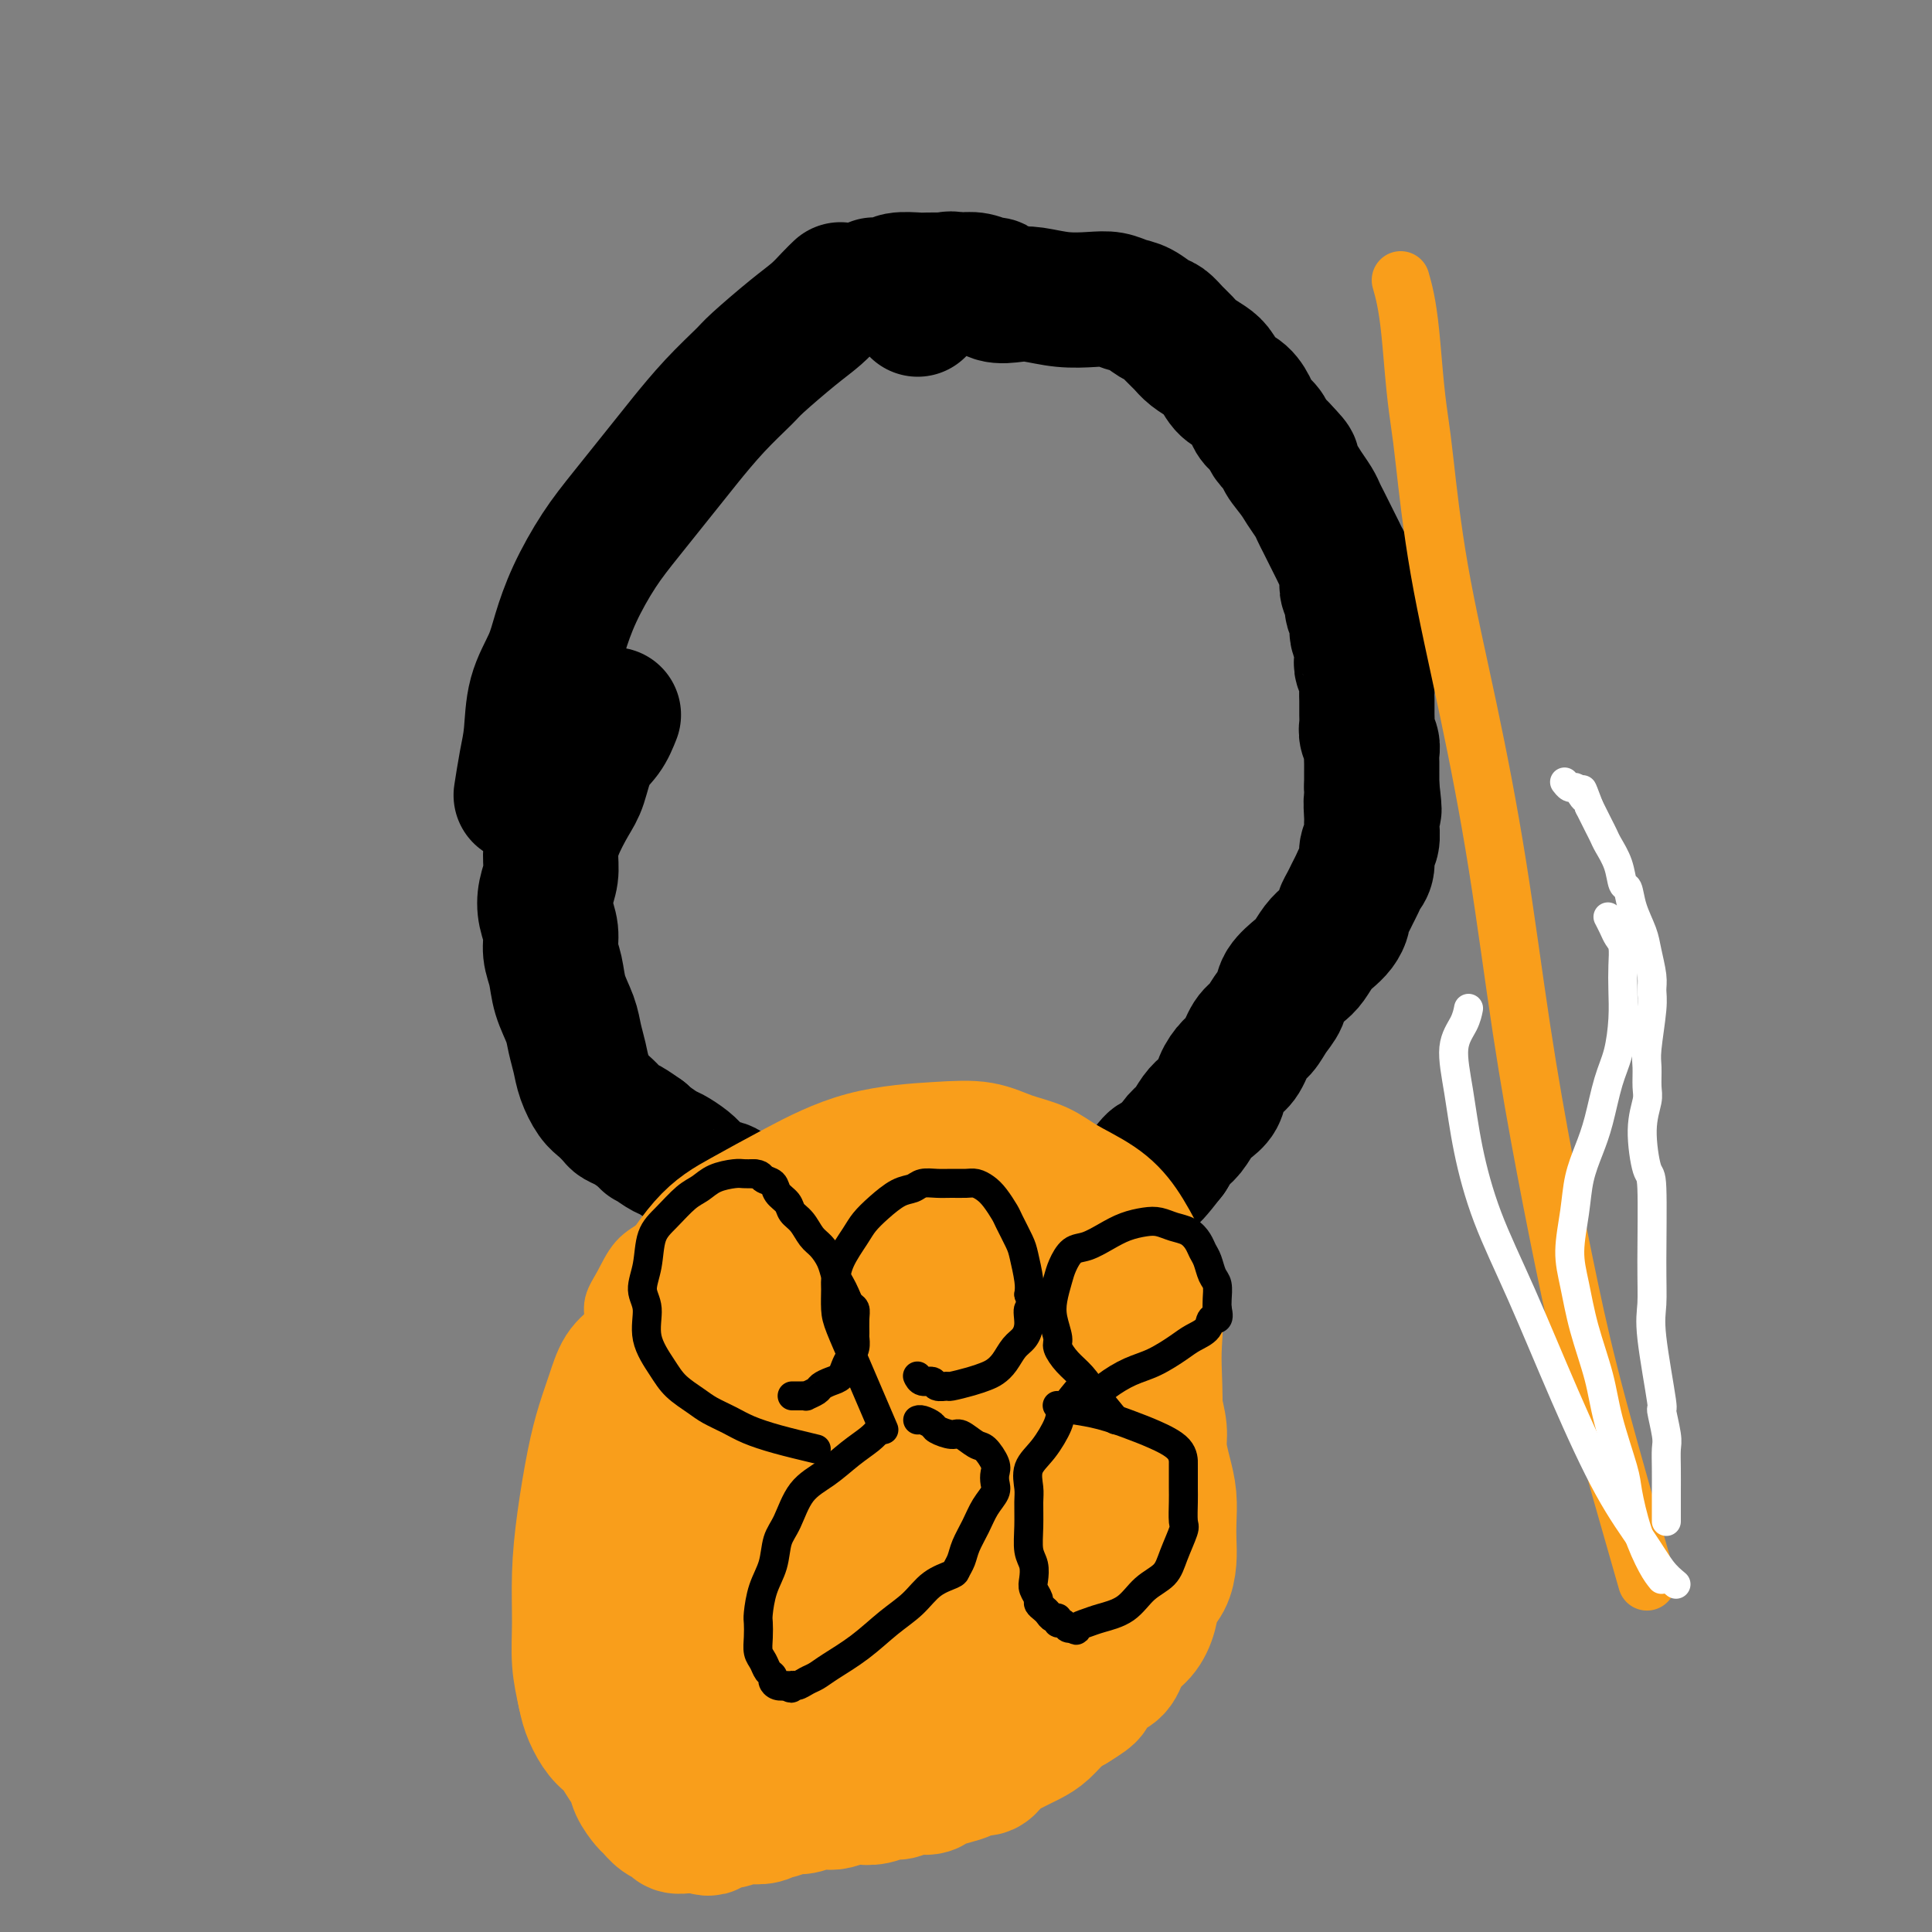 <svg viewBox='0 0 400 400' version='1.1' xmlns='http://www.w3.org/2000/svg' xmlns:xlink='http://www.w3.org/1999/xlink'><rect x="0" y="0" width="400" height="400" fill="#808080" stroke="none"/><g fill='none' stroke='#000000' stroke-width='28' stroke-linecap='round' stroke-linejoin='round'><path d='M174,60c-0.604,0.582 -1.208,1.164 -2,2c-0.792,0.836 -1.770,1.925 -3,3c-1.230,1.075 -2.710,2.136 -5,4c-2.290,1.864 -5.389,4.530 -7,6c-1.611,1.470 -1.735,1.742 -3,3c-1.265,1.258 -3.670,3.501 -6,6c-2.330,2.499 -4.584,5.253 -6,7c-1.416,1.747 -1.993,2.486 -4,5c-2.007,2.514 -5.442,6.803 -8,10c-2.558,3.197 -4.237,5.303 -6,8c-1.763,2.697 -3.610,5.984 -5,9c-1.390,3.016 -2.323,5.759 -3,8c-0.677,2.241 -1.099,3.978 -2,6c-0.901,2.022 -2.280,4.329 -3,7c-0.720,2.671 -0.781,5.706 -1,8c-0.219,2.294 -0.598,3.848 -1,6c-0.402,2.152 -0.829,4.900 -1,6c-0.171,1.100 -0.085,0.550 0,0'/><path d='M181,59c1.154,0.113 2.308,0.226 3,0c0.692,-0.226 0.923,-0.792 2,-1c1.077,-0.208 3.001,-0.057 4,0c0.999,0.057 1.073,0.019 2,0c0.927,-0.019 2.706,-0.020 4,0c1.294,0.020 2.102,0.062 3,0c0.898,-0.062 1.887,-0.226 3,0c1.113,0.226 2.350,0.844 3,1c0.650,0.156 0.714,-0.150 1,0c0.286,0.150 0.796,0.757 1,1c0.204,0.243 0.102,0.121 0,0'/><path d='M190,64c0.978,-0.927 1.956,-1.854 3,-3c1.044,-1.146 2.155,-2.510 3,-3c0.845,-0.490 1.426,-0.107 2,0c0.574,0.107 1.141,-0.063 2,0c0.859,0.063 2.009,0.360 3,1c0.991,0.640 1.822,1.622 3,2c1.178,0.378 2.703,0.153 4,0c1.297,-0.153 2.367,-0.234 4,0c1.633,0.234 3.830,0.783 6,1c2.170,0.217 4.314,0.104 6,0c1.686,-0.104 2.913,-0.197 4,0c1.087,0.197 2.034,0.686 3,1c0.966,0.314 1.950,0.454 3,1c1.050,0.546 2.167,1.497 3,2c0.833,0.503 1.382,0.558 2,1c0.618,0.442 1.307,1.272 2,2c0.693,0.728 1.392,1.354 2,2c0.608,0.646 1.125,1.313 2,2c0.875,0.687 2.108,1.395 3,2c0.892,0.605 1.442,1.107 2,2c0.558,0.893 1.123,2.179 2,3c0.877,0.821 2.065,1.179 3,2c0.935,0.821 1.615,2.107 2,3c0.385,0.893 0.474,1.394 1,2c0.526,0.606 1.488,1.317 2,2c0.512,0.683 0.575,1.338 1,2c0.425,0.662 1.213,1.331 2,2'/><path d='M265,93c4.616,4.795 1.657,2.282 1,2c-0.657,-0.282 0.990,1.668 2,3c1.010,1.332 1.384,2.048 2,3c0.616,0.952 1.474,2.142 2,3c0.526,0.858 0.718,1.385 1,2c0.282,0.615 0.653,1.320 1,2c0.347,0.680 0.671,1.337 1,2c0.329,0.663 0.663,1.332 1,2c0.337,0.668 0.678,1.334 1,2c0.322,0.666 0.626,1.333 1,2c0.374,0.667 0.817,1.334 1,2c0.183,0.666 0.106,1.332 0,2c-0.106,0.668 -0.240,1.338 0,2c0.240,0.662 0.852,1.317 1,2c0.148,0.683 -0.170,1.394 0,2c0.170,0.606 0.829,1.107 1,2c0.171,0.893 -0.147,2.177 0,3c0.147,0.823 0.757,1.183 1,2c0.243,0.817 0.118,2.091 0,3c-0.118,0.909 -0.228,1.455 0,2c0.228,0.545 0.793,1.091 1,2c0.207,0.909 0.054,2.183 0,3c-0.054,0.817 -0.011,1.177 0,2c0.011,0.823 -0.011,2.107 0,3c0.011,0.893 0.056,1.393 0,2c-0.056,0.607 -0.211,1.321 0,2c0.211,0.679 0.789,1.323 1,2c0.211,0.677 0.057,1.388 0,2c-0.057,0.612 -0.015,1.126 0,2c0.015,0.874 0.004,2.107 0,3c-0.004,0.893 -0.002,1.447 0,2'/><path d='M284,163c0.927,7.789 0.244,3.763 0,3c-0.244,-0.763 -0.051,1.739 0,3c0.051,1.261 -0.042,1.282 0,2c0.042,0.718 0.219,2.132 0,3c-0.219,0.868 -0.832,1.191 -1,2c-0.168,0.809 0.110,2.103 0,3c-0.110,0.897 -0.608,1.396 -1,2c-0.392,0.604 -0.679,1.313 -1,2c-0.321,0.687 -0.677,1.353 -1,2c-0.323,0.647 -0.614,1.276 -1,2c-0.386,0.724 -0.866,1.544 -1,2c-0.134,0.456 0.077,0.549 0,1c-0.077,0.451 -0.442,1.261 -1,2c-0.558,0.739 -1.309,1.408 -2,2c-0.691,0.592 -1.322,1.106 -2,2c-0.678,0.894 -1.403,2.167 -2,3c-0.597,0.833 -1.066,1.224 -2,2c-0.934,0.776 -2.333,1.935 -3,3c-0.667,1.065 -0.601,2.036 -1,3c-0.399,0.964 -1.261,1.920 -2,3c-0.739,1.080 -1.354,2.284 -2,3c-0.646,0.716 -1.324,0.944 -2,2c-0.676,1.056 -1.350,2.941 -2,4c-0.650,1.059 -1.276,1.294 -2,2c-0.724,0.706 -1.545,1.884 -2,3c-0.455,1.116 -0.545,2.171 -1,3c-0.455,0.829 -1.277,1.432 -2,2c-0.723,0.568 -1.349,1.101 -2,2c-0.651,0.899 -1.329,2.165 -2,3c-0.671,0.835 -1.335,1.239 -2,2c-0.665,0.761 -1.333,1.881 -2,3'/><path d='M242,239c-6.152,7.958 -3.531,3.355 -3,2c0.531,-1.355 -1.026,0.540 -2,2c-0.974,1.460 -1.364,2.485 -2,3c-0.636,0.515 -1.518,0.520 -2,1c-0.482,0.480 -0.563,1.435 -1,2c-0.437,0.565 -1.230,0.740 -2,1c-0.770,0.260 -1.515,0.606 -2,1c-0.485,0.394 -0.708,0.838 -1,1c-0.292,0.162 -0.653,0.043 -1,0c-0.347,-0.043 -0.681,-0.012 -1,0c-0.319,0.012 -0.624,0.003 -1,0c-0.376,-0.003 -0.822,-0.001 -1,0c-0.178,0.001 -0.089,0.000 0,0'/><path d='M127,148c-0.556,1.398 -1.112,2.796 -2,4c-0.888,1.204 -2.109,2.215 -3,4c-0.891,1.785 -1.453,4.343 -2,6c-0.547,1.657 -1.078,2.414 -2,4c-0.922,1.586 -2.234,4.002 -3,6c-0.766,1.998 -0.986,3.577 -1,5c-0.014,1.423 0.177,2.691 0,4c-0.177,1.309 -0.724,2.659 -1,4c-0.276,1.341 -0.282,2.671 0,4c0.282,1.329 0.853,2.655 1,4c0.147,1.345 -0.129,2.708 0,4c0.129,1.292 0.665,2.512 1,4c0.335,1.488 0.470,3.244 1,5c0.530,1.756 1.454,3.514 2,5c0.546,1.486 0.712,2.701 1,4c0.288,1.299 0.697,2.680 1,4c0.303,1.320 0.500,2.577 1,4c0.500,1.423 1.302,3.010 2,4c0.698,0.990 1.292,1.381 2,2c0.708,0.619 1.530,1.465 2,2c0.470,0.535 0.588,0.759 1,1c0.412,0.241 1.118,0.497 2,1c0.882,0.503 1.941,1.251 3,2'/><path d='M133,235c1.922,1.971 0.727,0.898 1,1c0.273,0.102 2.012,1.379 3,2c0.988,0.621 1.223,0.587 2,1c0.777,0.413 2.095,1.272 3,2c0.905,0.728 1.397,1.326 2,2c0.603,0.674 1.317,1.423 2,2c0.683,0.577 1.335,0.981 2,1c0.665,0.019 1.344,-0.346 2,0c0.656,0.346 1.289,1.403 2,2c0.711,0.597 1.500,0.735 2,1c0.500,0.265 0.711,0.658 1,1c0.289,0.342 0.656,0.631 1,1c0.344,0.369 0.666,0.816 1,1c0.334,0.184 0.682,0.105 1,0c0.318,-0.105 0.606,-0.234 1,0c0.394,0.234 0.893,0.833 1,1c0.107,0.167 -0.179,-0.096 0,0c0.179,0.096 0.822,0.552 1,1c0.178,0.448 -0.110,0.890 0,1c0.110,0.110 0.618,-0.110 1,0c0.382,0.110 0.638,0.552 1,1c0.362,0.448 0.829,0.904 1,1c0.171,0.096 0.046,-0.166 0,0c-0.046,0.166 -0.013,0.762 0,1c0.013,0.238 0.007,0.119 0,0'/></g>
<g fill='none' stroke='#F99E1B' stroke-width='28' stroke-linecap='round' stroke-linejoin='round'><path d='M191,240c-1.628,1.033 -3.256,2.067 -5,3c-1.744,0.933 -3.604,1.766 -6,3c-2.396,1.234 -5.329,2.868 -9,5c-3.671,2.132 -8.080,4.762 -11,7c-2.920,2.238 -4.350,4.086 -7,6c-2.650,1.914 -6.519,3.896 -9,6c-2.481,2.104 -3.575,4.331 -5,6c-1.425,1.669 -3.180,2.781 -4,4c-0.820,1.219 -0.706,2.546 -1,4c-0.294,1.454 -0.996,3.034 -1,5c-0.004,1.966 0.689,4.317 1,6c0.311,1.683 0.238,2.699 1,4c0.762,1.301 2.357,2.888 4,5c1.643,2.112 3.332,4.750 6,8c2.668,3.250 6.315,7.112 9,10c2.685,2.888 4.410,4.801 6,7c1.590,2.199 3.047,4.683 4,6c0.953,1.317 1.401,1.467 2,2c0.599,0.533 1.349,1.449 2,2c0.651,0.551 1.205,0.736 2,1c0.795,0.264 1.832,0.607 3,1c1.168,0.393 2.468,0.837 4,1c1.532,0.163 3.295,0.047 5,0c1.705,-0.047 3.353,-0.023 5,0'/><path d='M187,342c4.100,0.502 4.850,0.257 6,0c1.150,-0.257 2.699,-0.525 5,-1c2.301,-0.475 5.353,-1.157 8,-2c2.647,-0.843 4.890,-1.846 7,-3c2.110,-1.154 4.086,-2.460 6,-4c1.914,-1.540 3.767,-3.313 6,-6c2.233,-2.687 4.846,-6.287 7,-10c2.154,-3.713 3.847,-7.541 5,-11c1.153,-3.459 1.765,-6.551 2,-10c0.235,-3.449 0.094,-7.254 0,-10c-0.094,-2.746 -0.139,-4.432 0,-7c0.139,-2.568 0.463,-6.017 0,-9c-0.463,-2.983 -1.714,-5.499 -3,-8c-1.286,-2.501 -2.608,-4.987 -4,-7c-1.392,-2.013 -2.855,-3.552 -5,-5c-2.145,-1.448 -4.971,-2.806 -7,-4c-2.029,-1.194 -3.261,-2.226 -5,-3c-1.739,-0.774 -3.987,-1.290 -6,-2c-2.013,-0.710 -3.793,-1.615 -6,-2c-2.207,-0.385 -4.842,-0.252 -9,0c-4.158,0.252 -9.840,0.622 -15,2c-5.160,1.378 -9.798,3.765 -14,6c-4.202,2.235 -7.968,4.317 -11,6c-3.032,1.683 -5.328,2.966 -8,6c-2.672,3.034 -5.719,7.817 -8,12c-2.281,4.183 -3.797,7.766 -5,12c-1.203,4.234 -2.093,9.121 -3,14c-0.907,4.879 -1.831,9.751 -2,13c-0.169,3.249 0.416,4.875 1,8c0.584,3.125 1.167,7.750 2,11c0.833,3.250 1.917,5.125 3,7'/><path d='M134,335c1.565,4.770 2.476,3.695 4,4c1.524,0.305 3.659,1.991 6,3c2.341,1.009 4.887,1.342 11,1c6.113,-0.342 15.794,-1.361 24,-3c8.206,-1.639 14.939,-3.900 21,-6c6.061,-2.100 11.451,-4.039 16,-7c4.549,-2.961 8.259,-6.943 11,-10c2.741,-3.057 4.515,-5.189 6,-11c1.485,-5.811 2.681,-15.303 3,-19c0.319,-3.697 -0.238,-1.601 -1,-3c-0.762,-1.399 -1.728,-6.295 -3,-10c-1.272,-3.705 -2.849,-6.219 -5,-9c-2.151,-2.781 -4.875,-5.830 -8,-8c-3.125,-2.170 -6.649,-3.463 -10,-5c-3.351,-1.537 -6.528,-3.320 -10,-4c-3.472,-0.680 -7.238,-0.257 -10,0c-2.762,0.257 -4.518,0.350 -7,1c-2.482,0.650 -5.688,1.859 -8,3c-2.312,1.141 -3.728,2.213 -7,5c-3.272,2.787 -8.399,7.287 -12,11c-3.601,3.713 -5.676,6.638 -8,11c-2.324,4.362 -4.898,10.160 -7,16c-2.102,5.840 -3.732,11.720 -5,17c-1.268,5.280 -2.174,9.959 -3,14c-0.826,4.041 -1.573,7.443 -2,10c-0.427,2.557 -0.534,4.268 0,6c0.534,1.732 1.709,3.486 3,5c1.291,1.514 2.696,2.787 6,4c3.304,1.213 8.505,2.365 14,3c5.495,0.635 11.284,0.753 17,0c5.716,-0.753 11.358,-2.376 17,-4'/><path d='M187,350c4.940,-1.604 8.792,-3.614 13,-6c4.208,-2.386 8.774,-5.149 12,-8c3.226,-2.851 5.112,-5.789 7,-9c1.888,-3.211 3.776,-6.693 5,-11c1.224,-4.307 1.782,-9.438 2,-15c0.218,-5.562 0.095,-11.555 -1,-17c-1.095,-5.445 -3.161,-10.343 -5,-15c-1.839,-4.657 -3.451,-9.072 -5,-12c-1.549,-2.928 -3.035,-4.370 -5,-6c-1.965,-1.630 -4.409,-3.448 -7,-4c-2.591,-0.552 -5.329,0.163 -8,1c-2.671,0.837 -5.276,1.796 -9,4c-3.724,2.204 -8.566,5.653 -12,9c-3.434,3.347 -5.460,6.592 -8,10c-2.540,3.408 -5.596,6.979 -8,11c-2.404,4.021 -4.158,8.493 -6,13c-1.842,4.507 -3.771,9.048 -5,13c-1.229,3.952 -1.758,7.314 -2,10c-0.242,2.686 -0.199,4.696 0,7c0.199,2.304 0.552,4.902 1,7c0.448,2.098 0.990,3.696 2,5c1.010,1.304 2.486,2.314 4,3c1.514,0.686 3.065,1.048 5,2c1.935,0.952 4.254,2.494 7,3c2.746,0.506 5.920,-0.025 9,0c3.080,0.025 6.067,0.606 10,0c3.933,-0.606 8.811,-2.400 13,-4c4.189,-1.600 7.690,-3.006 11,-5c3.310,-1.994 6.430,-4.575 9,-7c2.570,-2.425 4.592,-4.693 6,-7c1.408,-2.307 2.204,-4.654 3,-7'/><path d='M225,315c2.972,-4.838 1.403,-6.432 0,-9c-1.403,-2.568 -2.641,-6.108 -5,-10c-2.359,-3.892 -5.838,-8.134 -9,-12c-3.162,-3.866 -6.005,-7.355 -9,-10c-2.995,-2.645 -6.141,-4.447 -8,-6c-1.859,-1.553 -2.430,-2.859 -4,-4c-1.570,-1.141 -4.137,-2.117 -6,-3c-1.863,-0.883 -3.021,-1.672 -4,-2c-0.979,-0.328 -1.779,-0.195 -3,0c-1.221,0.195 -2.862,0.452 -4,1c-1.138,0.548 -1.774,1.389 -3,3c-1.226,1.611 -3.041,3.994 -5,7c-1.959,3.006 -4.063,6.636 -6,10c-1.937,3.364 -3.706,6.462 -5,10c-1.294,3.538 -2.114,7.515 -3,11c-0.886,3.485 -1.839,6.476 -2,9c-0.161,2.524 0.470,4.581 1,7c0.530,2.419 0.958,5.201 2,8c1.042,2.799 2.699,5.615 4,8c1.301,2.385 2.245,4.339 4,6c1.755,1.661 4.322,3.028 6,4c1.678,0.972 2.469,1.550 4,2c1.531,0.450 3.804,0.771 6,1c2.196,0.229 4.315,0.365 6,0c1.685,-0.365 2.936,-1.229 4,-2c1.064,-0.771 1.942,-1.447 3,-2c1.058,-0.553 2.297,-0.982 4,-3c1.703,-2.018 3.869,-5.623 6,-9c2.131,-3.377 4.228,-6.525 6,-10c1.772,-3.475 3.221,-7.279 4,-11c0.779,-3.721 0.890,-7.361 1,-11'/><path d='M210,298c0.749,-5.189 0.122,-7.162 0,-10c-0.122,-2.838 0.263,-6.540 0,-9c-0.263,-2.460 -1.173,-3.679 -2,-5c-0.827,-1.321 -1.572,-2.743 -2,-4c-0.428,-1.257 -0.538,-2.350 -1,-3c-0.462,-0.650 -1.276,-0.857 -2,-1c-0.724,-0.143 -1.359,-0.223 -2,0c-0.641,0.223 -1.289,0.748 -2,1c-0.711,0.252 -1.486,0.231 -3,1c-1.514,0.769 -3.765,2.328 -5,3c-1.235,0.672 -1.452,0.456 -2,1c-0.548,0.544 -1.427,1.847 -3,3c-1.573,1.153 -3.839,2.156 -6,4c-2.161,1.844 -4.217,4.528 -6,7c-1.783,2.472 -3.292,4.733 -5,7c-1.708,2.267 -3.613,4.541 -5,7c-1.387,2.459 -2.256,5.102 -3,7c-0.744,1.898 -1.363,3.049 -2,5c-0.637,1.951 -1.293,4.700 -2,7c-0.707,2.300 -1.465,4.149 -2,6c-0.535,1.851 -0.847,3.704 -1,5c-0.153,1.296 -0.148,2.035 0,3c0.148,0.965 0.439,2.157 1,3c0.561,0.843 1.391,1.336 2,2c0.609,0.664 0.996,1.497 2,2c1.004,0.503 2.627,0.676 4,1c1.373,0.324 2.498,0.800 4,1c1.502,0.200 3.382,0.126 6,0c2.618,-0.126 5.974,-0.303 11,-2c5.026,-1.697 11.722,-4.913 17,-8c5.278,-3.087 9.139,-6.043 13,-9'/><path d='M214,323c6.734,-4.420 8.567,-6.971 11,-10c2.433,-3.029 5.464,-6.536 7,-10c1.536,-3.464 1.577,-6.884 2,-9c0.423,-2.116 1.228,-2.928 1,-5c-0.228,-2.072 -1.487,-5.406 -3,-8c-1.513,-2.594 -3.279,-4.449 -8,-6c-4.721,-1.551 -12.398,-2.799 -16,-3c-3.602,-0.201 -3.128,0.644 -5,2c-1.872,1.356 -6.089,3.223 -8,4c-1.911,0.777 -1.515,0.466 -2,1c-0.485,0.534 -1.852,1.915 -3,3c-1.148,1.085 -2.078,1.874 -3,3c-0.922,1.126 -1.835,2.588 -3,4c-1.165,1.412 -2.581,2.773 -4,4c-1.419,1.227 -2.842,2.319 -4,4c-1.158,1.681 -2.051,3.949 -3,6c-0.949,2.051 -1.953,3.883 -3,6c-1.047,2.117 -2.138,4.520 -3,7c-0.862,2.480 -1.494,5.038 -2,7c-0.506,1.962 -0.887,3.328 -1,5c-0.113,1.672 0.043,3.649 0,5c-0.043,1.351 -0.283,2.075 0,3c0.283,0.925 1.089,2.052 2,3c0.911,0.948 1.926,1.719 3,2c1.074,0.281 2.207,0.074 3,0c0.793,-0.074 1.246,-0.014 2,0c0.754,0.014 1.810,-0.017 3,0c1.190,0.017 2.513,0.081 4,0c1.487,-0.081 3.139,-0.309 5,-1c1.861,-0.691 3.930,-1.846 6,-3'/><path d='M192,337c4.601,-1.312 4.604,-2.591 6,-4c1.396,-1.409 4.187,-2.948 6,-5c1.813,-2.052 2.649,-4.615 4,-8c1.351,-3.385 3.219,-7.590 4,-11c0.781,-3.410 0.476,-6.023 0,-9c-0.476,-2.977 -1.124,-6.318 -2,-9c-0.876,-2.682 -1.979,-4.704 -4,-7c-2.021,-2.296 -4.959,-4.866 -6,-6c-1.041,-1.134 -0.183,-0.833 -1,-1c-0.817,-0.167 -3.308,-0.804 -5,-1c-1.692,-0.196 -2.587,0.048 -4,0c-1.413,-0.048 -3.346,-0.387 -5,0c-1.654,0.387 -3.028,1.500 -4,2c-0.972,0.500 -1.541,0.387 -2,1c-0.459,0.613 -0.808,1.953 -1,3c-0.192,1.047 -0.227,1.800 0,3c0.227,1.200 0.714,2.846 1,5c0.286,2.154 0.370,4.816 1,7c0.630,2.184 1.807,3.890 3,6c1.193,2.110 2.402,4.624 3,7c0.598,2.376 0.584,4.614 1,6c0.416,1.386 1.263,1.919 2,3c0.737,1.081 1.366,2.710 2,4c0.634,1.290 1.273,2.241 2,3c0.727,0.759 1.542,1.325 2,2c0.458,0.675 0.560,1.460 1,2c0.440,0.540 1.217,0.835 2,1c0.783,0.165 1.571,0.199 2,0c0.429,-0.199 0.500,-0.630 1,-1c0.500,-0.370 1.429,-0.677 2,-1c0.571,-0.323 0.786,-0.661 1,-1'/><path d='M204,328c1.079,-0.818 0.778,-1.364 1,-2c0.222,-0.636 0.969,-1.361 1,-2c0.031,-0.639 -0.652,-1.190 -1,-2c-0.348,-0.810 -0.361,-1.877 -1,-3c-0.639,-1.123 -1.906,-2.301 -3,-3c-1.094,-0.699 -2.016,-0.919 -3,-2c-0.984,-1.081 -2.030,-3.025 -3,-4c-0.970,-0.975 -1.865,-0.983 -3,-2c-1.135,-1.017 -2.511,-3.043 -3,-4c-0.489,-0.957 -0.090,-0.846 0,-1c0.090,-0.154 -0.127,-0.574 0,-1c0.127,-0.426 0.600,-0.857 1,-1c0.400,-0.143 0.727,0.001 1,0c0.273,-0.001 0.492,-0.148 1,0c0.508,0.148 1.306,0.590 2,1c0.694,0.410 1.283,0.787 2,1c0.717,0.213 1.560,0.261 3,1c1.440,0.739 3.477,2.169 5,3c1.523,0.831 2.533,1.064 4,2c1.467,0.936 3.391,2.576 5,4c1.609,1.424 2.904,2.631 4,4c1.096,1.369 1.993,2.900 3,4c1.007,1.100 2.126,1.771 3,3c0.874,1.229 1.505,3.018 2,4c0.495,0.982 0.854,1.157 1,2c0.146,0.843 0.081,2.353 0,4c-0.081,1.647 -0.176,3.431 -1,5c-0.824,1.569 -2.376,2.922 -4,5c-1.624,2.078 -3.321,4.879 -5,7c-1.679,2.121 -3.339,3.560 -5,5'/><path d='M211,356c-3.300,3.322 -4.549,3.128 -6,4c-1.451,0.872 -3.102,2.809 -5,4c-1.898,1.191 -4.042,1.636 -6,2c-1.958,0.364 -3.729,0.645 -5,1c-1.271,0.355 -2.043,0.782 -3,1c-0.957,0.218 -2.098,0.227 -3,0c-0.902,-0.227 -1.563,-0.691 -2,-1c-0.437,-0.309 -0.649,-0.464 -1,-1c-0.351,-0.536 -0.840,-1.454 -1,-2c-0.160,-0.546 0.010,-0.721 0,-1c-0.010,-0.279 -0.198,-0.663 0,-1c0.198,-0.337 0.784,-0.626 1,-1c0.216,-0.374 0.062,-0.832 0,-1c-0.062,-0.168 -0.031,-0.045 0,0c0.031,0.045 0.061,0.012 0,0c-0.061,-0.012 -0.212,-0.003 0,0c0.212,0.003 0.788,0.001 1,0c0.212,-0.001 0.061,-0.000 0,0c-0.061,0.000 -0.030,0.000 0,0'/><path d='M173,285c-0.010,0.273 -0.020,0.547 -2,2c-1.980,1.453 -5.928,4.086 -9,7c-3.072,2.914 -5.266,6.109 -8,9c-2.734,2.891 -6.006,5.477 -9,9c-2.994,3.523 -5.710,7.983 -8,11c-2.290,3.017 -4.155,4.590 -6,7c-1.845,2.410 -3.672,5.656 -5,8c-1.328,2.344 -2.157,3.786 -3,5c-0.843,1.214 -1.699,2.200 -2,3c-0.301,0.800 -0.046,1.413 0,2c0.046,0.587 -0.115,1.147 0,2c0.115,0.853 0.507,1.999 1,3c0.493,1.001 1.087,1.856 2,3c0.913,1.144 2.147,2.576 3,4c0.853,1.424 1.327,2.839 2,4c0.673,1.161 1.545,2.069 2,3c0.455,0.931 0.493,1.884 1,3c0.507,1.116 1.483,2.394 2,3c0.517,0.606 0.575,0.541 1,1c0.425,0.459 1.217,1.444 2,2c0.783,0.556 1.558,0.685 2,1c0.442,0.315 0.551,0.816 1,1c0.449,0.184 1.236,0.049 2,0c0.764,-0.049 1.504,-0.014 2,0c0.496,0.014 0.748,0.007 1,0'/><path d='M145,378c2.136,0.838 1.975,0.435 2,0c0.025,-0.435 0.237,-0.900 1,-1c0.763,-0.100 2.078,0.165 3,0c0.922,-0.165 1.449,-0.761 2,-1c0.551,-0.239 1.124,-0.121 2,0c0.876,0.121 2.054,0.244 3,0c0.946,-0.244 1.661,-0.854 2,-1c0.339,-0.146 0.304,0.171 1,0c0.696,-0.171 2.125,-0.829 3,-1c0.875,-0.171 1.197,0.147 2,0c0.803,-0.147 2.087,-0.758 3,-1c0.913,-0.242 1.455,-0.116 2,0c0.545,0.116 1.095,0.223 2,0c0.905,-0.223 2.167,-0.777 3,-1c0.833,-0.223 1.237,-0.116 2,0c0.763,0.116 1.885,0.242 3,0c1.115,-0.242 2.223,-0.852 3,-1c0.777,-0.148 1.222,0.168 2,0c0.778,-0.168 1.889,-0.818 3,-1c1.111,-0.182 2.223,0.105 3,0c0.777,-0.105 1.219,-0.601 2,-1c0.781,-0.399 1.899,-0.701 3,-1c1.101,-0.299 2.184,-0.594 3,-1c0.816,-0.406 1.366,-0.924 2,-1c0.634,-0.076 1.352,0.290 2,0c0.648,-0.290 1.226,-1.236 2,-2c0.774,-0.764 1.743,-1.346 3,-2c1.257,-0.654 2.801,-1.382 4,-2c1.199,-0.618 2.054,-1.128 3,-2c0.946,-0.872 1.985,-2.106 3,-3c1.015,-0.894 2.008,-1.447 3,-2'/><path d='M222,353c5.181,-3.145 3.135,-2.507 3,-3c-0.135,-0.493 1.641,-2.115 3,-3c1.359,-0.885 2.299,-1.031 3,-2c0.701,-0.969 1.161,-2.762 2,-4c0.839,-1.238 2.057,-1.923 3,-3c0.943,-1.077 1.612,-2.546 2,-4c0.388,-1.454 0.496,-2.894 1,-4c0.504,-1.106 1.404,-1.877 2,-3c0.596,-1.123 0.889,-2.599 1,-4c0.111,-1.401 0.040,-2.727 0,-4c-0.040,-1.273 -0.048,-2.492 0,-4c0.048,-1.508 0.153,-3.305 0,-5c-0.153,-1.695 -0.565,-3.286 -1,-5c-0.435,-1.714 -0.893,-3.549 -1,-5c-0.107,-1.451 0.137,-2.517 0,-4c-0.137,-1.483 -0.655,-3.383 -1,-5c-0.345,-1.617 -0.518,-2.949 -1,-4c-0.482,-1.051 -1.272,-1.819 -2,-3c-0.728,-1.181 -1.395,-2.774 -2,-4c-0.605,-1.226 -1.147,-2.086 -2,-3c-0.853,-0.914 -2.018,-1.884 -3,-3c-0.982,-1.116 -1.780,-2.380 -3,-3c-1.220,-0.620 -2.862,-0.596 -4,-1c-1.138,-0.404 -1.773,-1.235 -3,-2c-1.227,-0.765 -3.046,-1.463 -4,-2c-0.954,-0.537 -1.042,-0.914 -2,-1c-0.958,-0.086 -2.784,0.118 -4,0c-1.216,-0.118 -1.821,-0.557 -3,-1c-1.179,-0.443 -2.933,-0.888 -4,-1c-1.067,-0.112 -1.448,0.111 -3,0c-1.552,-0.111 -4.276,-0.555 -7,-1'/><path d='M192,262c-7.375,-1.249 -8.814,0.130 -12,1c-3.186,0.870 -8.119,1.232 -12,2c-3.881,0.768 -6.709,1.942 -10,3c-3.291,1.058 -7.046,2.000 -10,3c-2.954,1.000 -5.109,2.058 -7,3c-1.891,0.942 -3.518,1.768 -5,3c-1.482,1.232 -2.820,2.868 -4,4c-1.180,1.132 -2.204,1.758 -3,3c-0.796,1.242 -1.366,3.101 -2,5c-0.634,1.899 -1.332,3.839 -2,6c-0.668,2.161 -1.304,4.544 -2,8c-0.696,3.456 -1.451,7.985 -2,12c-0.549,4.015 -0.891,7.514 -1,11c-0.109,3.486 0.015,6.957 0,10c-0.015,3.043 -0.168,5.658 0,8c0.168,2.342 0.659,4.412 1,6c0.341,1.588 0.532,2.693 1,4c0.468,1.307 1.213,2.816 2,4c0.787,1.184 1.618,2.043 3,3c1.382,0.957 3.317,2.011 5,3c1.683,0.989 3.115,1.912 5,3c1.885,1.088 4.225,2.343 7,3c2.775,0.657 5.987,0.718 9,1c3.013,0.282 5.828,0.786 10,1c4.172,0.214 9.700,0.139 15,-1c5.300,-1.139 10.371,-3.341 15,-6c4.629,-2.659 8.815,-5.776 13,-9c4.185,-3.224 8.369,-6.555 12,-10c3.631,-3.445 6.708,-7.004 9,-11c2.292,-3.996 3.798,-8.427 5,-13c1.202,-4.573 2.101,-9.286 3,-14'/><path d='M235,308c1.214,-6.323 0.251,-8.631 0,-11c-0.251,-2.369 0.212,-4.797 0,-7c-0.212,-2.203 -1.097,-4.179 -2,-6c-0.903,-1.821 -1.824,-3.488 -3,-5c-1.176,-1.512 -2.609,-2.871 -4,-4c-1.391,-1.129 -2.741,-2.028 -4,-3c-1.259,-0.972 -2.428,-2.018 -4,-3c-1.572,-0.982 -3.546,-1.899 -6,-3c-2.454,-1.101 -5.386,-2.386 -7,-3c-1.614,-0.614 -1.909,-0.556 -3,-1c-1.091,-0.444 -2.976,-1.390 -5,-2c-2.024,-0.610 -4.186,-0.884 -6,-1c-1.814,-0.116 -3.280,-0.072 -5,0c-1.720,0.072 -3.694,0.173 -6,1c-2.306,0.827 -4.945,2.379 -6,3c-1.055,0.621 -0.528,0.310 0,0'/></g>
<g fill='none' stroke='#F99E1B' stroke-width='12' stroke-linecap='round' stroke-linejoin='round'><path d='M149,299c-1.805,-2.045 -3.609,-4.091 -5,-6c-1.391,-1.909 -2.367,-3.683 -3,-5c-0.633,-1.317 -0.923,-2.178 -1,-4c-0.077,-1.822 0.058,-4.604 0,-7c-0.058,-2.396 -0.310,-4.406 0,-6c0.310,-1.594 1.181,-2.771 2,-4c0.819,-1.229 1.586,-2.508 3,-4c1.414,-1.492 3.474,-3.196 5,-4c1.526,-0.804 2.519,-0.708 4,-1c1.481,-0.292 3.449,-0.974 5,-1c1.551,-0.026 2.684,0.603 4,1c1.316,0.397 2.813,0.563 4,1c1.187,0.437 2.063,1.146 3,2c0.937,0.854 1.936,1.855 3,3c1.064,1.145 2.194,2.435 3,4c0.806,1.565 1.289,3.405 2,5c0.711,1.595 1.652,2.944 2,4c0.348,1.056 0.104,1.819 0,3c-0.104,1.181 -0.066,2.779 0,4c0.066,1.221 0.162,2.063 0,3c-0.162,0.937 -0.581,1.968 -1,3'/><path d='M179,290c-0.521,2.146 -1.324,1.009 -2,1c-0.676,-0.009 -1.226,1.108 -2,2c-0.774,0.892 -1.773,1.560 -3,2c-1.227,0.440 -2.683,0.654 -4,1c-1.317,0.346 -2.497,0.825 -4,1c-1.503,0.175 -3.331,0.047 -5,0c-1.669,-0.047 -3.180,-0.013 -4,0c-0.820,0.013 -0.949,0.004 -1,0c-0.051,-0.004 -0.026,-0.002 0,0'/><path d='M154,297c-0.780,0.089 -1.560,0.178 -2,0c-0.440,-0.178 -0.539,-0.624 -1,-1c-0.461,-0.376 -1.283,-0.681 -2,-1c-0.717,-0.319 -1.328,-0.651 -2,-1c-0.672,-0.349 -1.406,-0.716 -2,-1c-0.594,-0.284 -1.048,-0.486 -2,-1c-0.952,-0.514 -2.403,-1.342 -3,-2c-0.597,-0.658 -0.342,-1.146 -1,-2c-0.658,-0.854 -2.231,-2.072 -3,-3c-0.769,-0.928 -0.736,-1.564 -1,-3c-0.264,-1.436 -0.826,-3.672 -1,-5c-0.174,-1.328 0.040,-1.749 0,-3c-0.040,-1.251 -0.335,-3.332 0,-5c0.335,-1.668 1.301,-2.923 2,-4c0.699,-1.077 1.131,-1.976 2,-3c0.869,-1.024 2.175,-2.173 3,-3c0.825,-0.827 1.169,-1.332 2,-2c0.831,-0.668 2.151,-1.499 3,-2c0.849,-0.501 1.229,-0.673 2,-1c0.771,-0.327 1.935,-0.808 3,-1c1.065,-0.192 2.033,-0.096 3,0'/><path d='M154,253c2.768,-1.448 1.688,-0.570 2,0c0.312,0.570 2.017,0.830 3,1c0.983,0.170 1.246,0.248 2,1c0.754,0.752 2.000,2.177 3,3c1.000,0.823 1.755,1.045 3,2c1.245,0.955 2.981,2.643 4,4c1.019,1.357 1.320,2.382 3,4c1.680,1.618 4.738,3.827 6,5c1.262,1.173 0.729,1.309 1,2c0.271,0.691 1.348,1.936 2,3c0.652,1.064 0.880,1.947 1,3c0.120,1.053 0.134,2.275 0,3c-0.134,0.725 -0.414,0.951 -1,2c-0.586,1.049 -1.477,2.920 -2,4c-0.523,1.080 -0.679,1.368 -1,2c-0.321,0.632 -0.806,1.609 -1,2c-0.194,0.391 -0.097,0.195 0,0'/><path d='M168,289c-0.562,0.396 -1.124,0.793 -2,1c-0.876,0.207 -2.066,0.226 -4,0c-1.934,-0.226 -4.611,-0.696 -6,-1c-1.389,-0.304 -1.489,-0.440 -3,-1c-1.511,-0.560 -4.433,-1.542 -6,-2c-1.567,-0.458 -1.780,-0.391 -3,-1c-1.220,-0.609 -3.447,-1.894 -5,-3c-1.553,-1.106 -2.432,-2.032 -3,-3c-0.568,-0.968 -0.825,-1.978 -1,-3c-0.175,-1.022 -0.270,-2.055 0,-3c0.270,-0.945 0.903,-1.801 2,-3c1.097,-1.199 2.656,-2.741 4,-4c1.344,-1.259 2.473,-2.236 4,-3c1.527,-0.764 3.453,-1.316 5,-2c1.547,-0.684 2.714,-1.499 4,-2c1.286,-0.501 2.692,-0.687 4,-1c1.308,-0.313 2.517,-0.755 4,-1c1.483,-0.245 3.240,-0.295 5,0c1.760,0.295 3.522,0.936 5,1c1.478,0.064 2.673,-0.448 4,0c1.327,0.448 2.787,1.855 4,3c1.213,1.145 2.178,2.029 3,3c0.822,0.971 1.501,2.029 2,3c0.499,0.971 0.818,1.854 1,4c0.182,2.146 0.225,5.556 -1,9c-1.225,3.444 -3.720,6.923 -6,10c-2.280,3.077 -4.345,5.751 -7,8c-2.655,2.249 -5.902,4.071 -9,5c-3.098,0.929 -6.049,0.964 -9,1'/><path d='M154,304c-4.159,0.987 -5.557,0.455 -7,0c-1.443,-0.455 -2.930,-0.831 -4,-2c-1.070,-1.169 -1.723,-3.130 -2,-5c-0.277,-1.870 -0.179,-3.650 0,-5c0.179,-1.350 0.440,-2.269 1,-4c0.560,-1.731 1.420,-4.274 2,-6c0.580,-1.726 0.880,-2.636 1,-3c0.120,-0.364 0.060,-0.182 0,0'/><path d='M167,290c-2.208,0.442 -4.416,0.883 -6,1c-1.584,0.117 -2.542,-0.092 -4,0c-1.458,0.092 -3.414,0.485 -6,0c-2.586,-0.485 -5.800,-1.849 -8,-3c-2.200,-1.151 -3.384,-2.089 -5,-3c-1.616,-0.911 -3.664,-1.794 -5,-3c-1.336,-1.206 -1.960,-2.737 -3,-4c-1.040,-1.263 -2.495,-2.260 -3,-3c-0.505,-0.740 -0.060,-1.223 0,-2c0.060,-0.777 -0.265,-1.850 0,-3c0.265,-1.150 1.119,-2.379 2,-4c0.881,-1.621 1.789,-3.635 3,-5c1.211,-1.365 2.725,-2.080 4,-3c1.275,-0.920 2.311,-2.044 4,-3c1.689,-0.956 4.029,-1.743 6,-2c1.971,-0.257 3.571,0.017 5,0c1.429,-0.017 2.687,-0.325 4,0c1.313,0.325 2.682,1.283 4,2c1.318,0.717 2.586,1.193 4,2c1.414,0.807 2.976,1.945 4,3c1.024,1.055 1.512,2.028 2,3'/><path d='M169,263c2.326,1.905 1.141,1.668 1,2c-0.141,0.332 0.761,1.233 1,2c0.239,0.767 -0.186,1.399 -1,2c-0.814,0.601 -2.016,1.172 -3,2c-0.984,0.828 -1.749,1.914 -3,3c-1.251,1.086 -2.989,2.172 -4,3c-1.011,0.828 -1.294,1.399 -2,2c-0.706,0.601 -1.836,1.233 -3,2c-1.164,0.767 -2.364,1.670 -3,2c-0.636,0.330 -0.710,0.089 -1,0c-0.290,-0.089 -0.797,-0.025 -1,0c-0.203,0.025 -0.101,0.013 0,0'/><path d='M171,316c-0.634,-0.031 -1.268,-0.062 -3,-1c-1.732,-0.938 -4.561,-2.784 -7,-4c-2.439,-1.216 -4.486,-1.802 -6,-3c-1.514,-1.198 -2.493,-3.008 -4,-5c-1.507,-1.992 -3.541,-4.164 -5,-6c-1.459,-1.836 -2.343,-3.334 -3,-5c-0.657,-1.666 -1.087,-3.500 -1,-7c0.087,-3.500 0.691,-8.667 2,-13c1.309,-4.333 3.321,-7.832 6,-11c2.679,-3.168 6.023,-6.006 9,-8c2.977,-1.994 5.588,-3.143 8,-4c2.412,-0.857 4.626,-1.423 7,-1c2.374,0.423 4.909,1.833 7,3c2.091,1.167 3.739,2.089 5,3c1.261,0.911 2.136,1.809 3,3c0.864,1.191 1.717,2.675 2,4c0.283,1.325 -0.006,2.492 0,4c0.006,1.508 0.305,3.356 0,6c-0.305,2.644 -1.215,6.084 -3,11c-1.785,4.916 -4.446,11.308 -7,17c-2.554,5.692 -5.002,10.683 -7,15c-1.998,4.317 -3.546,7.961 -5,11c-1.454,3.039 -2.815,5.472 -4,7c-1.185,1.528 -2.196,2.151 -3,3c-0.804,0.849 -1.402,1.925 -2,3'/><path d='M160,338c-1.558,2.222 -0.954,1.276 -1,1c-0.046,-0.276 -0.743,0.118 -1,0c-0.257,-0.118 -0.073,-0.748 0,-1c0.073,-0.252 0.037,-0.126 0,0'/><path d='M290,58c0.333,1.175 0.666,2.349 1,4c0.334,1.651 0.671,3.777 1,7c0.329,3.223 0.652,7.542 1,11c0.348,3.458 0.721,6.054 1,8c0.279,1.946 0.464,3.240 1,8c0.536,4.760 1.423,12.984 3,22c1.577,9.016 3.846,18.825 6,29c2.154,10.175 4.195,20.718 6,32c1.805,11.282 3.375,23.305 5,34c1.625,10.695 3.306,20.062 5,29c1.694,8.938 3.403,17.447 5,25c1.597,7.553 3.084,14.149 6,25c2.916,10.851 7.262,25.957 9,32c1.738,6.043 0.869,3.021 0,0'/></g>
<g fill='none' stroke='#000000' stroke-width='6' stroke-linecap='round' stroke-linejoin='round'><path d='M169,300c-2.795,-0.666 -5.590,-1.333 -8,-2c-2.410,-0.667 -4.434,-1.336 -6,-2c-1.566,-0.664 -2.673,-1.323 -4,-2c-1.327,-0.677 -2.875,-1.372 -4,-2c-1.125,-0.628 -1.827,-1.189 -3,-2c-1.173,-0.811 -2.816,-1.871 -4,-3c-1.184,-1.129 -1.907,-2.326 -3,-4c-1.093,-1.674 -2.554,-3.823 -3,-6c-0.446,-2.177 0.123,-4.381 0,-6c-0.123,-1.619 -0.938,-2.654 -1,-4c-0.062,-1.346 0.630,-3.004 1,-5c0.370,-1.996 0.418,-4.331 1,-6c0.582,-1.669 1.696,-2.671 3,-4c1.304,-1.329 2.796,-2.983 4,-4c1.204,-1.017 2.118,-1.397 3,-2c0.882,-0.603 1.731,-1.430 3,-2c1.269,-0.570 2.957,-0.884 4,-1c1.043,-0.116 1.441,-0.033 2,0c0.559,0.033 1.280,0.017 2,0'/><path d='M156,243c1.577,0.037 1.521,0.629 2,1c0.479,0.371 1.493,0.521 2,1c0.507,0.479 0.506,1.287 1,2c0.494,0.713 1.483,1.331 2,2c0.517,0.669 0.562,1.389 1,2c0.438,0.611 1.269,1.112 2,2c0.731,0.888 1.362,2.163 2,3c0.638,0.837 1.284,1.235 2,2c0.716,0.765 1.501,1.896 2,3c0.499,1.104 0.712,2.179 1,3c0.288,0.821 0.652,1.387 1,2c0.348,0.613 0.682,1.271 1,2c0.318,0.729 0.621,1.528 1,2c0.379,0.472 0.834,0.616 1,1c0.166,0.384 0.041,1.009 0,2c-0.041,0.991 -0.000,2.348 0,3c0.000,0.652 -0.041,0.598 0,1c0.041,0.402 0.163,1.259 0,2c-0.163,0.741 -0.611,1.364 -1,2c-0.389,0.636 -0.719,1.283 -1,2c-0.281,0.717 -0.514,1.502 -1,2c-0.486,0.498 -1.226,0.708 -2,1c-0.774,0.292 -1.584,0.667 -2,1c-0.416,0.333 -0.440,0.625 -1,1c-0.560,0.375 -1.656,0.832 -2,1c-0.344,0.168 0.065,0.045 0,0c-0.065,-0.045 -0.605,-0.012 -1,0c-0.395,0.012 -0.645,0.003 -1,0c-0.355,-0.003 -0.816,-0.001 -1,0c-0.184,0.001 -0.092,0.000 0,0'/><path d='M183,296c-1.011,-2.354 -2.022,-4.707 -3,-7c-0.978,-2.293 -1.923,-4.524 -3,-7c-1.077,-2.476 -2.288,-5.196 -3,-7c-0.712,-1.804 -0.927,-2.692 -1,-4c-0.073,-1.308 -0.004,-3.035 0,-4c0.004,-0.965 -0.058,-1.167 0,-2c0.058,-0.833 0.234,-2.297 1,-4c0.766,-1.703 2.120,-3.646 3,-5c0.880,-1.354 1.284,-2.118 2,-3c0.716,-0.882 1.742,-1.883 3,-3c1.258,-1.117 2.748,-2.352 4,-3c1.252,-0.648 2.264,-0.709 3,-1c0.736,-0.291 1.194,-0.811 2,-1c0.806,-0.189 1.959,-0.048 3,0c1.041,0.048 1.969,0.004 3,0c1.031,-0.004 2.164,0.034 3,0c0.836,-0.034 1.375,-0.138 2,0c0.625,0.138 1.337,0.520 2,1c0.663,0.480 1.277,1.060 2,2c0.723,0.940 1.557,2.240 2,3c0.443,0.760 0.497,0.980 1,2c0.503,1.020 1.454,2.840 2,4c0.546,1.160 0.685,1.658 1,3c0.315,1.342 0.804,3.526 1,5c0.196,1.474 0.098,2.237 0,3'/><path d='M213,268c1.383,3.944 0.340,2.803 0,3c-0.340,0.197 0.022,1.730 0,3c-0.022,1.270 -0.428,2.277 -1,3c-0.572,0.723 -1.309,1.163 -2,2c-0.691,0.837 -1.334,2.070 -2,3c-0.666,0.930 -1.353,1.555 -2,2c-0.647,0.445 -1.252,0.709 -2,1c-0.748,0.291 -1.638,0.610 -3,1c-1.362,0.390 -3.194,0.852 -4,1c-0.806,0.148 -0.584,-0.017 -1,0c-0.416,0.017 -1.471,0.214 -2,0c-0.529,-0.214 -0.534,-0.841 -1,-1c-0.466,-0.159 -1.395,0.149 -2,0c-0.605,-0.149 -0.887,-0.757 -1,-1c-0.113,-0.243 -0.056,-0.122 0,0'/><path d='M231,294c-1.425,-1.729 -2.850,-3.459 -4,-5c-1.150,-1.541 -2.024,-2.894 -3,-4c-0.976,-1.106 -2.052,-1.964 -3,-3c-0.948,-1.036 -1.768,-2.248 -2,-3c-0.232,-0.752 0.122,-1.043 0,-2c-0.122,-0.957 -0.721,-2.579 -1,-4c-0.279,-1.421 -0.238,-2.642 0,-4c0.238,-1.358 0.675,-2.853 1,-4c0.325,-1.147 0.540,-1.946 1,-3c0.460,-1.054 1.166,-2.363 2,-3c0.834,-0.637 1.798,-0.602 3,-1c1.202,-0.398 2.642,-1.228 4,-2c1.358,-0.772 2.632,-1.487 4,-2c1.368,-0.513 2.828,-0.825 4,-1c1.172,-0.175 2.054,-0.212 3,0c0.946,0.212 1.955,0.675 3,1c1.045,0.325 2.125,0.514 3,1c0.875,0.486 1.545,1.270 2,2c0.455,0.730 0.696,1.407 1,2c0.304,0.593 0.670,1.104 1,2c0.330,0.896 0.625,2.178 1,3c0.375,0.822 0.832,1.183 1,2c0.168,0.817 0.048,2.091 0,3c-0.048,0.909 -0.024,1.455 0,2'/><path d='M252,271c0.722,2.834 -0.473,1.918 -1,2c-0.527,0.082 -0.387,1.162 -1,2c-0.613,0.838 -1.980,1.434 -3,2c-1.020,0.566 -1.693,1.100 -3,2c-1.307,0.900 -3.249,2.164 -5,3c-1.751,0.836 -3.310,1.243 -5,2c-1.690,0.757 -3.511,1.863 -5,3c-1.489,1.137 -2.647,2.305 -4,3c-1.353,0.695 -2.903,0.918 -4,1c-1.097,0.082 -1.742,0.023 -2,0c-0.258,-0.023 -0.129,-0.012 0,0'/><path d='M182,296c-0.509,0.606 -1.018,1.212 -2,2c-0.982,0.788 -2.438,1.760 -4,3c-1.562,1.240 -3.230,2.750 -5,4c-1.770,1.250 -3.644,2.240 -5,4c-1.356,1.760 -2.195,4.289 -3,6c-0.805,1.711 -1.575,2.603 -2,4c-0.425,1.397 -0.506,3.297 -1,5c-0.494,1.703 -1.401,3.208 -2,5c-0.599,1.792 -0.889,3.869 -1,5c-0.111,1.131 -0.041,1.315 0,2c0.041,0.685 0.053,1.871 0,3c-0.053,1.129 -0.173,2.200 0,3c0.173,0.800 0.637,1.328 1,2c0.363,0.672 0.625,1.487 1,2c0.375,0.513 0.863,0.725 1,1c0.137,0.275 -0.079,0.612 0,1c0.079,0.388 0.451,0.825 1,1c0.549,0.175 1.274,0.087 2,0'/><path d='M163,349c1.120,1.070 0.919,0.243 1,0c0.081,-0.243 0.442,0.096 1,0c0.558,-0.096 1.313,-0.626 2,-1c0.687,-0.374 1.306,-0.591 2,-1c0.694,-0.409 1.461,-1.009 3,-2c1.539,-0.991 3.848,-2.374 6,-4c2.152,-1.626 4.145,-3.496 6,-5c1.855,-1.504 3.572,-2.643 5,-4c1.428,-1.357 2.567,-2.932 4,-4c1.433,-1.068 3.161,-1.629 4,-2c0.839,-0.371 0.791,-0.553 1,-1c0.209,-0.447 0.676,-1.159 1,-2c0.324,-0.841 0.504,-1.811 1,-3c0.496,-1.189 1.309,-2.598 2,-4c0.691,-1.402 1.258,-2.797 2,-4c0.742,-1.203 1.657,-2.214 2,-3c0.343,-0.786 0.115,-1.347 0,-2c-0.115,-0.653 -0.118,-1.398 0,-2c0.118,-0.602 0.356,-1.060 0,-2c-0.356,-0.940 -1.308,-2.360 -2,-3c-0.692,-0.640 -1.126,-0.500 -2,-1c-0.874,-0.500 -2.188,-1.640 -3,-2c-0.812,-0.360 -1.121,0.061 -2,0c-0.879,-0.061 -2.327,-0.605 -3,-1c-0.673,-0.395 -0.572,-0.642 -1,-1c-0.428,-0.358 -1.384,-0.827 -2,-1c-0.616,-0.173 -0.890,-0.049 -1,0c-0.110,0.049 -0.055,0.025 0,0'/><path d='M223,288c-1.221,1.478 -2.443,2.955 -3,4c-0.557,1.045 -0.451,1.657 -1,3c-0.549,1.343 -1.755,3.418 -3,5c-1.245,1.582 -2.531,2.671 -3,4c-0.469,1.329 -0.122,2.897 0,4c0.122,1.103 0.019,1.741 0,3c-0.019,1.259 0.046,3.138 0,5c-0.046,1.862 -0.205,3.707 0,5c0.205,1.293 0.772,2.034 1,3c0.228,0.966 0.117,2.157 0,3c-0.117,0.843 -0.238,1.339 0,2c0.238,0.661 0.837,1.488 1,2c0.163,0.512 -0.110,0.711 0,1c0.110,0.289 0.603,0.670 1,1c0.397,0.330 0.698,0.609 1,1c0.302,0.391 0.606,0.893 1,1c0.394,0.107 0.879,-0.181 1,0c0.121,0.181 -0.122,0.832 0,1c0.122,0.168 0.610,-0.147 1,0c0.390,0.147 0.683,0.756 1,1c0.317,0.244 0.659,0.122 1,0'/><path d='M222,337c1.219,0.977 0.765,0.421 1,0c0.235,-0.421 1.159,-0.706 2,-1c0.841,-0.294 1.600,-0.597 3,-1c1.400,-0.403 3.440,-0.907 5,-2c1.560,-1.093 2.638,-2.777 4,-4c1.362,-1.223 3.006,-1.987 4,-3c0.994,-1.013 1.338,-2.275 2,-4c0.662,-1.725 1.641,-3.913 2,-5c0.359,-1.087 0.096,-1.074 0,-2c-0.096,-0.926 -0.025,-2.793 0,-4c0.025,-1.207 0.006,-1.755 0,-3c-0.006,-1.245 0.002,-3.187 0,-4c-0.002,-0.813 -0.014,-0.498 0,-1c0.014,-0.502 0.056,-1.823 -1,-3c-1.056,-1.177 -3.208,-2.210 -5,-3c-1.792,-0.790 -3.223,-1.335 -5,-2c-1.777,-0.665 -3.902,-1.448 -6,-2c-2.098,-0.552 -4.171,-0.872 -5,-1c-0.829,-0.128 -0.415,-0.064 0,0'/></g>
<g fill='none' stroke='#FFFFFF' stroke-width='6' stroke-linecap='round' stroke-linejoin='round'><path d='M345,315c-0.002,-2.078 -0.005,-4.156 0,-6c0.005,-1.844 0.017,-3.453 0,-5c-0.017,-1.547 -0.065,-3.032 0,-4c0.065,-0.968 0.242,-1.418 0,-3c-0.242,-1.582 -0.902,-4.296 -1,-5c-0.098,-0.704 0.367,0.602 0,-2c-0.367,-2.602 -1.565,-9.111 -2,-13c-0.435,-3.889 -0.107,-5.158 0,-7c0.107,-1.842 -0.006,-4.258 0,-9c0.006,-4.742 0.131,-11.811 0,-15c-0.131,-3.189 -0.518,-2.500 -1,-4c-0.482,-1.500 -1.058,-5.191 -1,-8c0.058,-2.809 0.752,-4.737 1,-6c0.248,-1.263 0.052,-1.861 0,-3c-0.052,-1.139 0.039,-2.820 0,-4c-0.039,-1.180 -0.210,-1.859 0,-4c0.210,-2.141 0.800,-5.744 1,-8c0.200,-2.256 0.008,-3.166 0,-4c-0.008,-0.834 0.167,-1.594 0,-3c-0.167,-1.406 -0.675,-3.460 -1,-5c-0.325,-1.540 -0.467,-2.568 -1,-4c-0.533,-1.432 -1.456,-3.269 -2,-5c-0.544,-1.731 -0.709,-3.356 -1,-4c-0.291,-0.644 -0.708,-0.308 -1,-1c-0.292,-0.692 -0.459,-2.412 -1,-4c-0.541,-1.588 -1.454,-3.044 -2,-4c-0.546,-0.956 -0.724,-1.411 -1,-2c-0.276,-0.589 -0.651,-1.312 -1,-2c-0.349,-0.688 -0.671,-1.339 -1,-2c-0.329,-0.661 -0.664,-1.330 -1,-2'/><path d='M329,167c-2.190,-5.824 -1.165,-2.885 -1,-2c0.165,0.885 -0.530,-0.285 -1,-1c-0.470,-0.715 -0.714,-0.976 -1,-1c-0.286,-0.024 -0.612,0.190 -1,0c-0.388,-0.190 -0.836,-0.783 -1,-1c-0.164,-0.217 -0.044,-0.058 0,0c0.044,0.058 0.013,0.017 0,0c-0.013,-0.017 -0.006,-0.008 0,0'/><path d='M344,327c-0.564,-0.695 -1.128,-1.390 -2,-3c-0.872,-1.610 -2.053,-4.134 -3,-7c-0.947,-2.866 -1.661,-6.072 -2,-8c-0.339,-1.928 -0.304,-2.576 -1,-5c-0.696,-2.424 -2.125,-6.623 -3,-10c-0.875,-3.377 -1.198,-5.931 -2,-9c-0.802,-3.069 -2.083,-6.654 -3,-10c-0.917,-3.346 -1.469,-6.452 -2,-9c-0.531,-2.548 -1.040,-4.537 -1,-7c0.040,-2.463 0.629,-5.400 1,-8c0.371,-2.600 0.523,-4.864 1,-7c0.477,-2.136 1.280,-4.145 2,-6c0.720,-1.855 1.356,-3.555 2,-6c0.644,-2.445 1.297,-5.633 2,-8c0.703,-2.367 1.457,-3.912 2,-6c0.543,-2.088 0.874,-4.719 1,-7c0.126,-2.281 0.045,-4.210 0,-6c-0.045,-1.790 -0.054,-3.440 0,-5c0.054,-1.560 0.172,-3.031 0,-4c-0.172,-0.969 -0.634,-1.435 -1,-2c-0.366,-0.565 -0.637,-1.229 -1,-2c-0.363,-0.771 -0.818,-1.649 -1,-2c-0.182,-0.351 -0.091,-0.176 0,0'/><path d='M347,328c-0.970,-0.806 -1.941,-1.612 -3,-3c-1.059,-1.388 -2.208,-3.358 -4,-6c-1.792,-2.642 -4.227,-5.955 -7,-11c-2.773,-5.045 -5.884,-11.823 -9,-19c-3.116,-7.177 -6.238,-14.754 -9,-21c-2.762,-6.246 -5.164,-11.160 -7,-16c-1.836,-4.840 -3.105,-9.606 -4,-14c-0.895,-4.394 -1.417,-8.418 -2,-12c-0.583,-3.582 -1.229,-6.723 -1,-9c0.229,-2.277 1.331,-3.690 2,-5c0.669,-1.310 0.905,-2.517 1,-3c0.095,-0.483 0.047,-0.241 0,0'/></g>
</svg>
